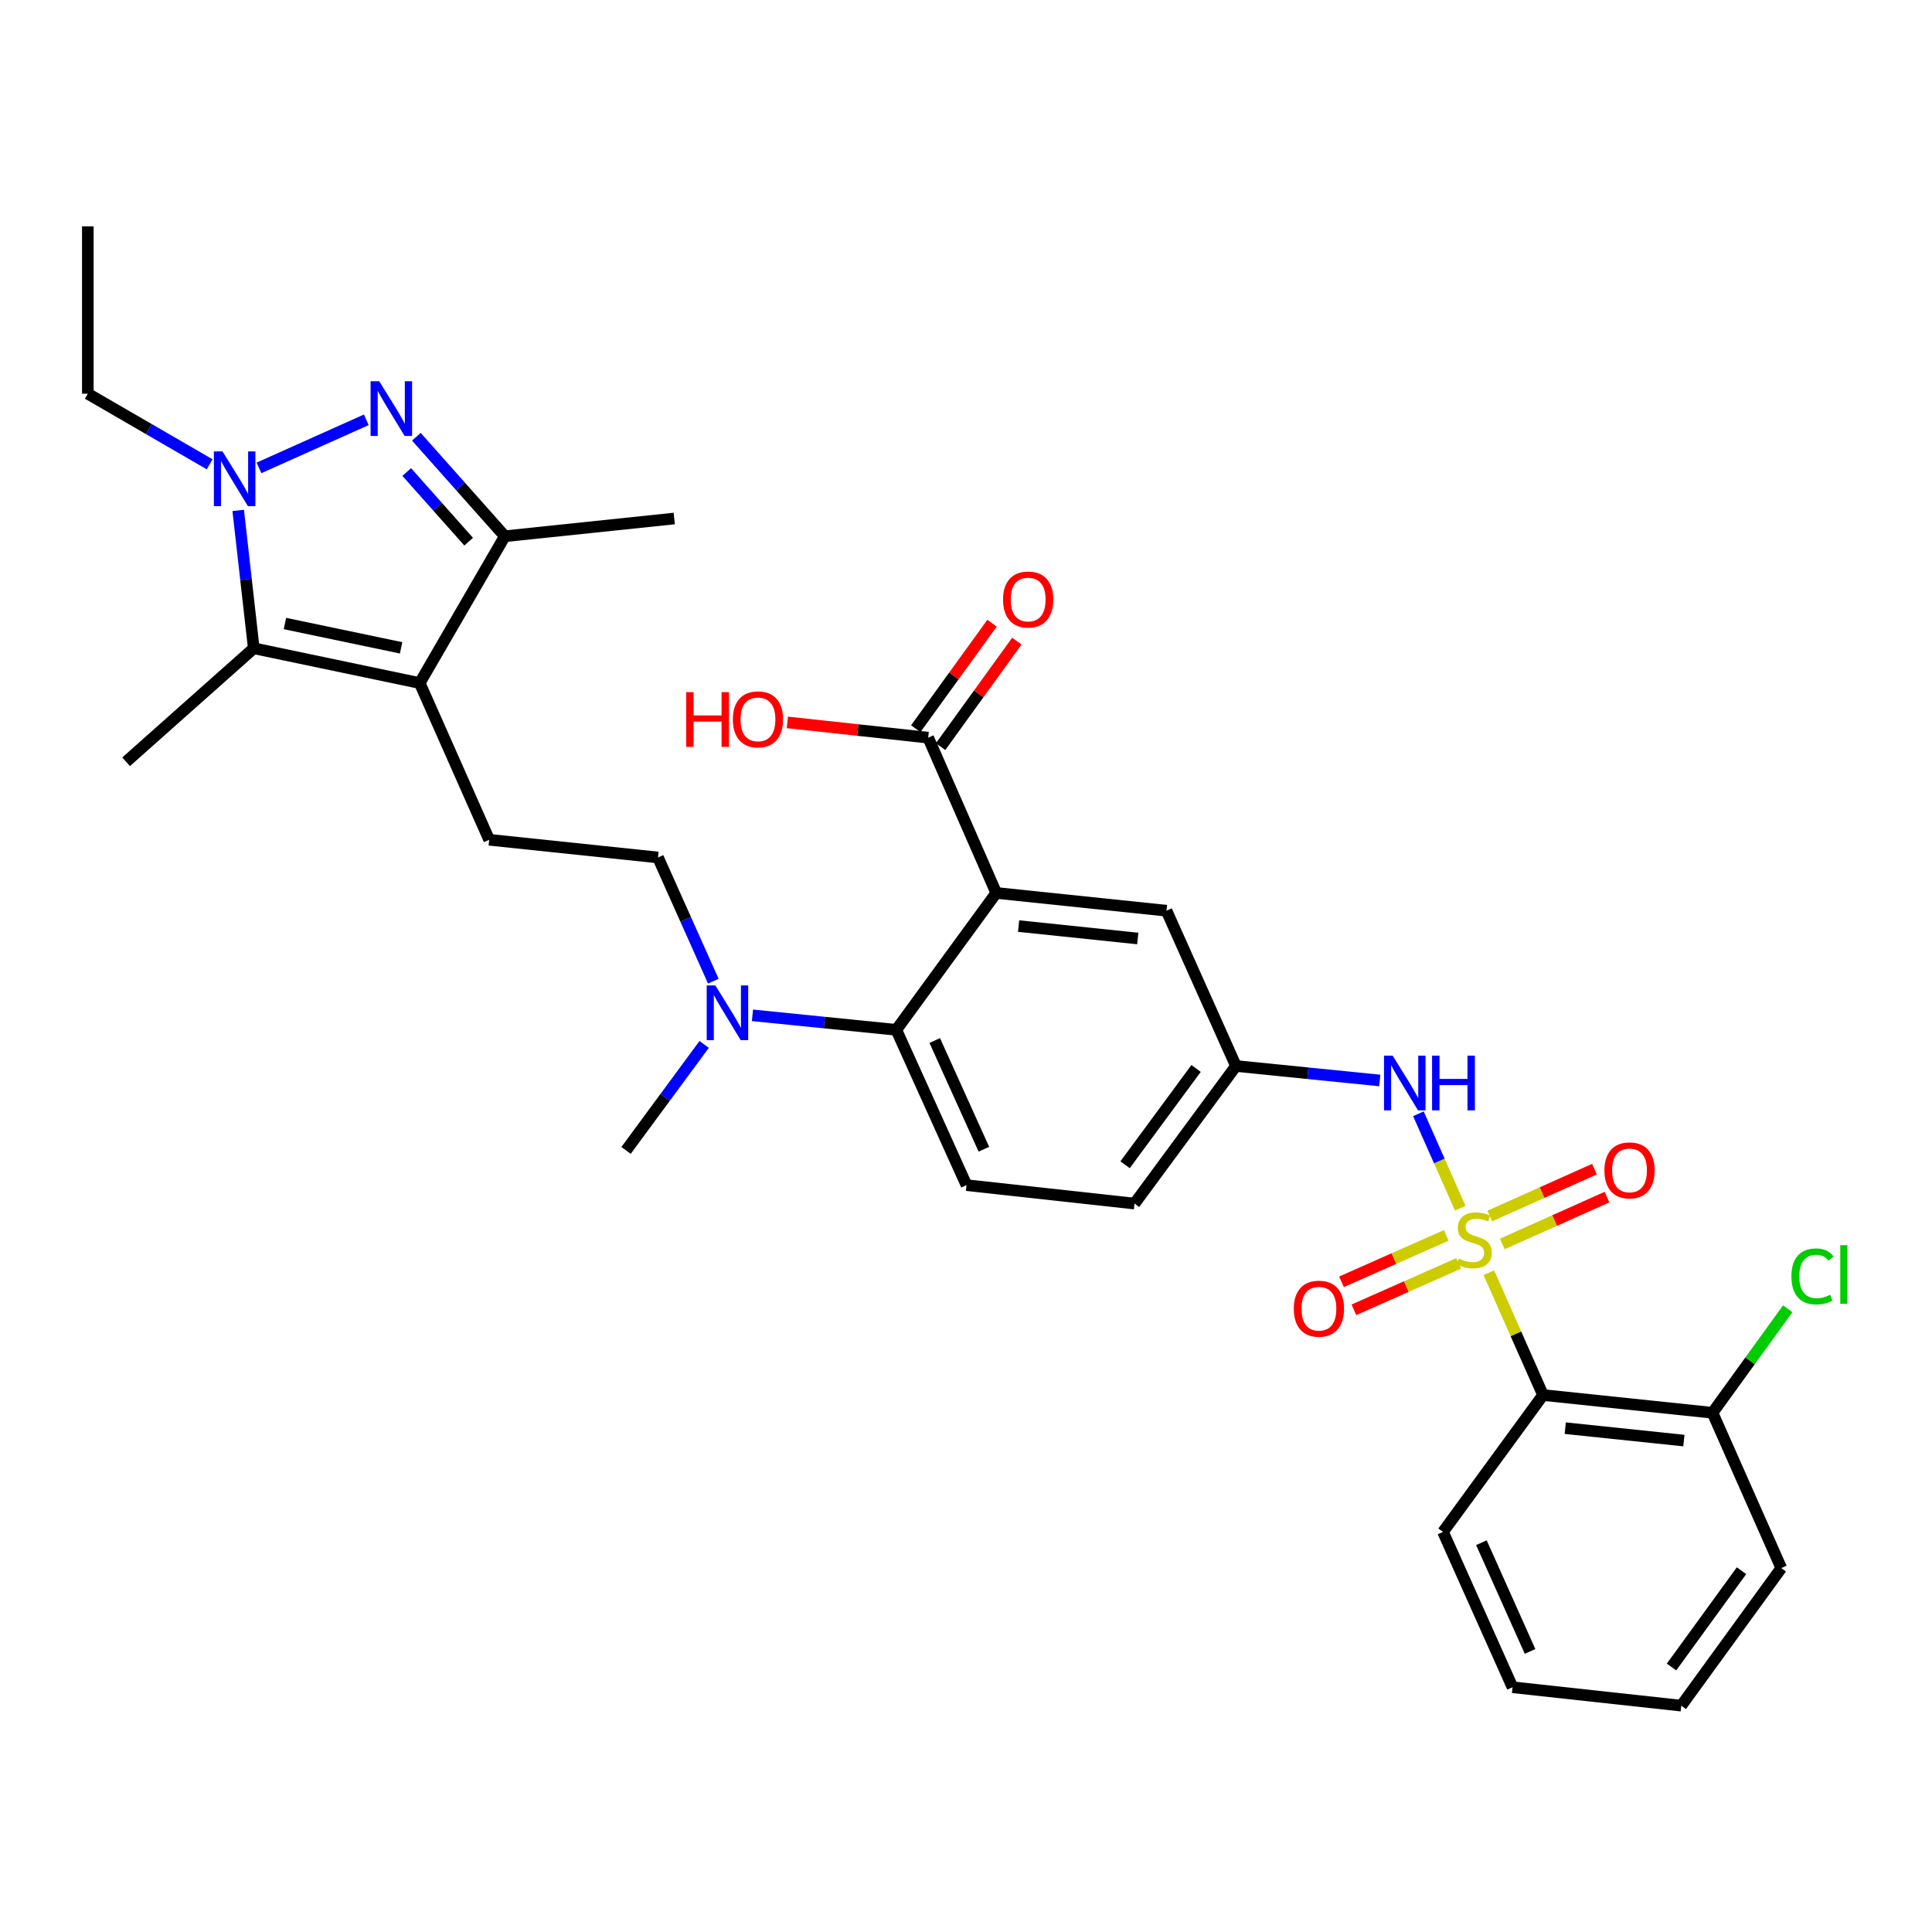 <?xml version='1.0' encoding='iso-8859-1'?>
<svg version='1.1' baseProfile='full'
              xmlns='http://www.w3.org/2000/svg'
                      xmlns:rdkit='http://www.rdkit.org/xml'
                      xmlns:xlink='http://www.w3.org/1999/xlink'
                  xml:space='preserve'
width='1000px' height='1000px' viewBox='0 0 1000 1000'>
<!-- END OF HEADER -->
<rect style='opacity:1.0;fill:#FFFFFF;stroke:none' width='1000' height='1000' x='0' y='0'> </rect>
<path class='bond-5' d='M 770.624,658.767 L 784.644,690.418' style='fill:none;fill-rule:evenodd;stroke:#CCCC00;stroke-width:6px;stroke-linecap:butt;stroke-linejoin:miter;stroke-opacity:1' />
<path class='bond-5' d='M 784.644,690.418 L 798.664,722.069' style='fill:none;fill-rule:evenodd;stroke:#000000;stroke-width:6px;stroke-linecap:butt;stroke-linejoin:miter;stroke-opacity:1' />
<path class='bond-8' d='M 755.818,625.35 L 744.99,600.921' style='fill:none;fill-rule:evenodd;stroke:#CCCC00;stroke-width:6px;stroke-linecap:butt;stroke-linejoin:miter;stroke-opacity:1' />
<path class='bond-8' d='M 744.99,600.921 L 734.163,576.492' style='fill:none;fill-rule:evenodd;stroke:#0000FF;stroke-width:6px;stroke-linecap:butt;stroke-linejoin:miter;stroke-opacity:1' />
<path class='bond-11' d='M 777.579,643.876 L 804.682,631.746' style='fill:none;fill-rule:evenodd;stroke:#CCCC00;stroke-width:6px;stroke-linecap:butt;stroke-linejoin:miter;stroke-opacity:1' />
<path class='bond-11' d='M 804.682,631.746 L 831.785,619.615' style='fill:none;fill-rule:evenodd;stroke:#FF0000;stroke-width:6px;stroke-linecap:butt;stroke-linejoin:miter;stroke-opacity:1' />
<path class='bond-11' d='M 771.102,629.403 L 798.205,617.273' style='fill:none;fill-rule:evenodd;stroke:#CCCC00;stroke-width:6px;stroke-linecap:butt;stroke-linejoin:miter;stroke-opacity:1' />
<path class='bond-11' d='M 798.205,617.273 L 825.308,605.143' style='fill:none;fill-rule:evenodd;stroke:#FF0000;stroke-width:6px;stroke-linecap:butt;stroke-linejoin:miter;stroke-opacity:1' />
<path class='bond-12' d='M 748.57,639.437 L 721.46,651.447' style='fill:none;fill-rule:evenodd;stroke:#CCCC00;stroke-width:6px;stroke-linecap:butt;stroke-linejoin:miter;stroke-opacity:1' />
<path class='bond-12' d='M 721.46,651.447 L 694.349,663.458' style='fill:none;fill-rule:evenodd;stroke:#FF0000;stroke-width:6px;stroke-linecap:butt;stroke-linejoin:miter;stroke-opacity:1' />
<path class='bond-12' d='M 754.992,653.934 L 727.882,665.944' style='fill:none;fill-rule:evenodd;stroke:#CCCC00;stroke-width:6px;stroke-linecap:butt;stroke-linejoin:miter;stroke-opacity:1' />
<path class='bond-12' d='M 727.882,665.944 L 700.771,677.954' style='fill:none;fill-rule:evenodd;stroke:#FF0000;stroke-width:6px;stroke-linecap:butt;stroke-linejoin:miter;stroke-opacity:1' />
<path class='bond-0' d='M 215.509,226.055 L 238.402,251.808' style='fill:none;fill-rule:evenodd;stroke:#0000FF;stroke-width:6px;stroke-linecap:butt;stroke-linejoin:miter;stroke-opacity:1' />
<path class='bond-0' d='M 238.402,251.808 L 261.295,277.561' style='fill:none;fill-rule:evenodd;stroke:#000000;stroke-width:6px;stroke-linecap:butt;stroke-linejoin:miter;stroke-opacity:1' />
<path class='bond-0' d='M 210.526,244.315 L 226.552,262.343' style='fill:none;fill-rule:evenodd;stroke:#0000FF;stroke-width:6px;stroke-linecap:butt;stroke-linejoin:miter;stroke-opacity:1' />
<path class='bond-0' d='M 226.552,262.343 L 242.577,280.37' style='fill:none;fill-rule:evenodd;stroke:#000000;stroke-width:6px;stroke-linecap:butt;stroke-linejoin:miter;stroke-opacity:1' />
<path class='bond-34' d='M 189.597,217.294 L 134.054,242.176' style='fill:none;fill-rule:evenodd;stroke:#0000FF;stroke-width:6px;stroke-linecap:butt;stroke-linejoin:miter;stroke-opacity:1' />
<path class='bond-1' d='M 217.243,353.546 L 253.2,434.666' style='fill:none;fill-rule:evenodd;stroke:#000000;stroke-width:6px;stroke-linecap:butt;stroke-linejoin:miter;stroke-opacity:1' />
<path class='bond-4' d='M 217.243,353.546 L 131.349,335.549' style='fill:none;fill-rule:evenodd;stroke:#000000;stroke-width:6px;stroke-linecap:butt;stroke-linejoin:miter;stroke-opacity:1' />
<path class='bond-4' d='M 207.61,335.328 L 147.484,322.73' style='fill:none;fill-rule:evenodd;stroke:#000000;stroke-width:6px;stroke-linecap:butt;stroke-linejoin:miter;stroke-opacity:1' />
<path class='bond-6' d='M 217.243,353.546 L 261.295,277.561' style='fill:none;fill-rule:evenodd;stroke:#000000;stroke-width:6px;stroke-linecap:butt;stroke-linejoin:miter;stroke-opacity:1' />
<path class='bond-2' d='M 123.295,264.19 L 127.322,299.87' style='fill:none;fill-rule:evenodd;stroke:#0000FF;stroke-width:6px;stroke-linecap:butt;stroke-linejoin:miter;stroke-opacity:1' />
<path class='bond-2' d='M 127.322,299.87 L 131.349,335.549' style='fill:none;fill-rule:evenodd;stroke:#000000;stroke-width:6px;stroke-linecap:butt;stroke-linejoin:miter;stroke-opacity:1' />
<path class='bond-22' d='M 108.512,240.327 L 76.983,222.058' style='fill:none;fill-rule:evenodd;stroke:#0000FF;stroke-width:6px;stroke-linecap:butt;stroke-linejoin:miter;stroke-opacity:1' />
<path class='bond-22' d='M 76.983,222.058 L 45.455,203.788' style='fill:none;fill-rule:evenodd;stroke:#000000;stroke-width:6px;stroke-linecap:butt;stroke-linejoin:miter;stroke-opacity:1' />
<path class='bond-3' d='M 515.657,462.184 L 603.771,471.38' style='fill:none;fill-rule:evenodd;stroke:#000000;stroke-width:6px;stroke-linecap:butt;stroke-linejoin:miter;stroke-opacity:1' />
<path class='bond-3' d='M 527.228,479.334 L 588.908,485.771' style='fill:none;fill-rule:evenodd;stroke:#000000;stroke-width:6px;stroke-linecap:butt;stroke-linejoin:miter;stroke-opacity:1' />
<path class='bond-9' d='M 515.657,462.184 L 480.422,381.813' style='fill:none;fill-rule:evenodd;stroke:#000000;stroke-width:6px;stroke-linecap:butt;stroke-linejoin:miter;stroke-opacity:1' />
<path class='bond-33' d='M 515.657,462.184 L 463.923,533.042' style='fill:none;fill-rule:evenodd;stroke:#000000;stroke-width:6px;stroke-linecap:butt;stroke-linejoin:miter;stroke-opacity:1' />
<path class='bond-24' d='M 131.349,335.549 L 65.274,394.295' style='fill:none;fill-rule:evenodd;stroke:#000000;stroke-width:6px;stroke-linecap:butt;stroke-linejoin:miter;stroke-opacity:1' />
<path class='bond-17' d='M 798.664,722.069 L 886.39,731.247' style='fill:none;fill-rule:evenodd;stroke:#000000;stroke-width:6px;stroke-linecap:butt;stroke-linejoin:miter;stroke-opacity:1' />
<path class='bond-17' d='M 810.173,739.215 L 871.582,745.64' style='fill:none;fill-rule:evenodd;stroke:#000000;stroke-width:6px;stroke-linecap:butt;stroke-linejoin:miter;stroke-opacity:1' />
<path class='bond-25' d='M 798.664,722.069 L 746.904,792.917' style='fill:none;fill-rule:evenodd;stroke:#000000;stroke-width:6px;stroke-linecap:butt;stroke-linejoin:miter;stroke-opacity:1' />
<path class='bond-26' d='M 261.295,277.561 L 348.995,268.383' style='fill:none;fill-rule:evenodd;stroke:#000000;stroke-width:6px;stroke-linecap:butt;stroke-linejoin:miter;stroke-opacity:1' />
<path class='bond-7' d='M 463.923,533.042 L 500.259,613.43' style='fill:none;fill-rule:evenodd;stroke:#000000;stroke-width:6px;stroke-linecap:butt;stroke-linejoin:miter;stroke-opacity:1' />
<path class='bond-7' d='M 483.822,538.569 L 509.257,594.841' style='fill:none;fill-rule:evenodd;stroke:#000000;stroke-width:6px;stroke-linecap:butt;stroke-linejoin:miter;stroke-opacity:1' />
<path class='bond-14' d='M 463.923,533.042 L 426.695,529.285' style='fill:none;fill-rule:evenodd;stroke:#000000;stroke-width:6px;stroke-linecap:butt;stroke-linejoin:miter;stroke-opacity:1' />
<path class='bond-14' d='M 426.695,529.285 L 389.467,525.529' style='fill:none;fill-rule:evenodd;stroke:#0000FF;stroke-width:6px;stroke-linecap:butt;stroke-linejoin:miter;stroke-opacity:1' />
<path class='bond-16' d='M 714.166,559.257 L 676.947,555.509' style='fill:none;fill-rule:evenodd;stroke:#0000FF;stroke-width:6px;stroke-linecap:butt;stroke-linejoin:miter;stroke-opacity:1' />
<path class='bond-16' d='M 676.947,555.509 L 639.728,551.76' style='fill:none;fill-rule:evenodd;stroke:#000000;stroke-width:6px;stroke-linecap:butt;stroke-linejoin:miter;stroke-opacity:1' />
<path class='bond-19' d='M 486.846,386.458 L 506.588,359.152' style='fill:none;fill-rule:evenodd;stroke:#000000;stroke-width:6px;stroke-linecap:butt;stroke-linejoin:miter;stroke-opacity:1' />
<path class='bond-19' d='M 506.588,359.152 L 526.33,331.846' style='fill:none;fill-rule:evenodd;stroke:#FF0000;stroke-width:6px;stroke-linecap:butt;stroke-linejoin:miter;stroke-opacity:1' />
<path class='bond-19' d='M 473.997,377.168 L 493.739,349.862' style='fill:none;fill-rule:evenodd;stroke:#000000;stroke-width:6px;stroke-linecap:butt;stroke-linejoin:miter;stroke-opacity:1' />
<path class='bond-19' d='M 493.739,349.862 L 513.481,322.556' style='fill:none;fill-rule:evenodd;stroke:#FF0000;stroke-width:6px;stroke-linecap:butt;stroke-linejoin:miter;stroke-opacity:1' />
<path class='bond-21' d='M 480.422,381.813 L 443.981,377.863' style='fill:none;fill-rule:evenodd;stroke:#000000;stroke-width:6px;stroke-linecap:butt;stroke-linejoin:miter;stroke-opacity:1' />
<path class='bond-21' d='M 443.981,377.863 L 407.541,373.914' style='fill:none;fill-rule:evenodd;stroke:#FF0000;stroke-width:6px;stroke-linecap:butt;stroke-linejoin:miter;stroke-opacity:1' />
<path class='bond-10' d='M 253.2,434.666 L 340.574,443.827' style='fill:none;fill-rule:evenodd;stroke:#000000;stroke-width:6px;stroke-linecap:butt;stroke-linejoin:miter;stroke-opacity:1' />
<path class='bond-13' d='M 603.771,471.38 L 639.728,551.76' style='fill:none;fill-rule:evenodd;stroke:#000000;stroke-width:6px;stroke-linecap:butt;stroke-linejoin:miter;stroke-opacity:1' />
<path class='bond-18' d='M 369.214,507.862 L 354.894,475.844' style='fill:none;fill-rule:evenodd;stroke:#0000FF;stroke-width:6px;stroke-linecap:butt;stroke-linejoin:miter;stroke-opacity:1' />
<path class='bond-18' d='M 354.894,475.844 L 340.574,443.827' style='fill:none;fill-rule:evenodd;stroke:#000000;stroke-width:6px;stroke-linecap:butt;stroke-linejoin:miter;stroke-opacity:1' />
<path class='bond-27' d='M 364.468,540.596 L 344.258,568.024' style='fill:none;fill-rule:evenodd;stroke:#0000FF;stroke-width:6px;stroke-linecap:butt;stroke-linejoin:miter;stroke-opacity:1' />
<path class='bond-27' d='M 344.258,568.024 L 324.049,595.452' style='fill:none;fill-rule:evenodd;stroke:#000000;stroke-width:6px;stroke-linecap:butt;stroke-linejoin:miter;stroke-opacity:1' />
<path class='bond-15' d='M 500.259,613.43 L 587.228,622.97' style='fill:none;fill-rule:evenodd;stroke:#000000;stroke-width:6px;stroke-linecap:butt;stroke-linejoin:miter;stroke-opacity:1' />
<path class='bond-20' d='M 639.728,551.76 L 587.228,622.97' style='fill:none;fill-rule:evenodd;stroke:#000000;stroke-width:6px;stroke-linecap:butt;stroke-linejoin:miter;stroke-opacity:1' />
<path class='bond-20' d='M 619.091,553.033 L 582.341,602.88' style='fill:none;fill-rule:evenodd;stroke:#000000;stroke-width:6px;stroke-linecap:butt;stroke-linejoin:miter;stroke-opacity:1' />
<path class='bond-23' d='M 886.39,731.247 L 905.852,704.34' style='fill:none;fill-rule:evenodd;stroke:#000000;stroke-width:6px;stroke-linecap:butt;stroke-linejoin:miter;stroke-opacity:1' />
<path class='bond-23' d='M 905.852,704.34 L 925.314,677.433' style='fill:none;fill-rule:evenodd;stroke:#00CC00;stroke-width:6px;stroke-linecap:butt;stroke-linejoin:miter;stroke-opacity:1' />
<path class='bond-28' d='M 886.39,731.247 L 921.995,811.636' style='fill:none;fill-rule:evenodd;stroke:#000000;stroke-width:6px;stroke-linecap:butt;stroke-linejoin:miter;stroke-opacity:1' />
<path class='bond-29' d='M 45.455,203.788 L 45.455,117.154' style='fill:none;fill-rule:evenodd;stroke:#000000;stroke-width:6px;stroke-linecap:butt;stroke-linejoin:miter;stroke-opacity:1' />
<path class='bond-30' d='M 746.904,792.917 L 782.879,873.315' style='fill:none;fill-rule:evenodd;stroke:#000000;stroke-width:6px;stroke-linecap:butt;stroke-linejoin:miter;stroke-opacity:1' />
<path class='bond-30' d='M 766.773,798.501 L 791.956,854.779' style='fill:none;fill-rule:evenodd;stroke:#000000;stroke-width:6px;stroke-linecap:butt;stroke-linejoin:miter;stroke-opacity:1' />
<path class='bond-32' d='M 921.995,811.636 L 870.235,882.846' style='fill:none;fill-rule:evenodd;stroke:#000000;stroke-width:6px;stroke-linecap:butt;stroke-linejoin:miter;stroke-opacity:1' />
<path class='bond-32' d='M 901.406,812.995 L 865.174,862.842' style='fill:none;fill-rule:evenodd;stroke:#000000;stroke-width:6px;stroke-linecap:butt;stroke-linejoin:miter;stroke-opacity:1' />
<path class='bond-31' d='M 782.879,873.315 L 870.235,882.846' style='fill:none;fill-rule:evenodd;stroke:#000000;stroke-width:6px;stroke-linecap:butt;stroke-linejoin:miter;stroke-opacity:1' />
<path  class='atom-0' d='M 755.059 651.409
Q 755.379 651.529, 756.699 652.089
Q 758.019 652.649, 759.459 653.009
Q 760.939 653.329, 762.379 653.329
Q 765.059 653.329, 766.619 652.049
Q 768.179 650.729, 768.179 648.449
Q 768.179 646.889, 767.379 645.929
Q 766.619 644.969, 765.419 644.449
Q 764.219 643.929, 762.219 643.329
Q 759.699 642.569, 758.179 641.849
Q 756.699 641.129, 755.619 639.609
Q 754.579 638.089, 754.579 635.529
Q 754.579 631.969, 756.979 629.769
Q 759.419 627.569, 764.219 627.569
Q 767.499 627.569, 771.219 629.129
L 770.299 632.209
Q 766.899 630.809, 764.339 630.809
Q 761.579 630.809, 760.059 631.969
Q 758.539 633.089, 758.579 635.049
Q 758.579 636.569, 759.339 637.489
Q 760.139 638.409, 761.259 638.929
Q 762.419 639.449, 764.339 640.049
Q 766.899 640.849, 768.419 641.649
Q 769.939 642.449, 771.019 644.089
Q 772.139 645.689, 772.139 648.449
Q 772.139 652.369, 769.499 654.489
Q 766.899 656.569, 762.539 656.569
Q 760.019 656.569, 758.099 656.009
Q 756.219 655.489, 753.979 654.569
L 755.059 651.409
' fill='#CCCC00'/>
<path  class='atom-1' d='M 196.299 197.327
L 205.579 212.327
Q 206.499 213.807, 207.979 216.487
Q 209.459 219.167, 209.539 219.327
L 209.539 197.327
L 213.299 197.327
L 213.299 225.647
L 209.419 225.647
L 199.459 209.247
Q 198.299 207.327, 197.059 205.127
Q 195.859 202.927, 195.499 202.247
L 195.499 225.647
L 191.819 225.647
L 191.819 197.327
L 196.299 197.327
' fill='#0000FF'/>
<path  class='atom-3' d='M 115.188 233.663
L 124.468 248.663
Q 125.388 250.143, 126.868 252.823
Q 128.348 255.503, 128.428 255.663
L 128.428 233.663
L 132.188 233.663
L 132.188 261.983
L 128.308 261.983
L 118.348 245.583
Q 117.188 243.663, 115.948 241.463
Q 114.748 239.263, 114.388 238.583
L 114.388 261.983
L 110.708 261.983
L 110.708 233.663
L 115.188 233.663
' fill='#0000FF'/>
<path  class='atom-9' d='M 720.842 546.4
L 730.122 561.4
Q 731.042 562.88, 732.522 565.56
Q 734.002 568.24, 734.082 568.4
L 734.082 546.4
L 737.842 546.4
L 737.842 574.72
L 733.962 574.72
L 724.002 558.32
Q 722.842 556.4, 721.602 554.2
Q 720.402 552, 720.042 551.32
L 720.042 574.72
L 716.362 574.72
L 716.362 546.4
L 720.842 546.4
' fill='#0000FF'/>
<path  class='atom-9' d='M 741.242 546.4
L 745.082 546.4
L 745.082 558.44
L 759.562 558.44
L 759.562 546.4
L 763.402 546.4
L 763.402 574.72
L 759.562 574.72
L 759.562 561.64
L 745.082 561.64
L 745.082 574.72
L 741.242 574.72
L 741.242 546.4
' fill='#0000FF'/>
<path  class='atom-12' d='M 830.439 605.794
Q 830.439 598.994, 833.799 595.194
Q 837.159 591.394, 843.439 591.394
Q 849.719 591.394, 853.079 595.194
Q 856.439 598.994, 856.439 605.794
Q 856.439 612.674, 853.039 616.594
Q 849.639 620.474, 843.439 620.474
Q 837.199 620.474, 833.799 616.594
Q 830.439 612.714, 830.439 605.794
M 843.439 617.274
Q 847.759 617.274, 850.079 614.394
Q 852.439 611.474, 852.439 605.794
Q 852.439 600.234, 850.079 597.434
Q 847.759 594.594, 843.439 594.594
Q 839.119 594.594, 836.759 597.394
Q 834.439 600.194, 834.439 605.794
Q 834.439 611.514, 836.759 614.394
Q 839.119 617.274, 843.439 617.274
' fill='#FF0000'/>
<path  class='atom-13' d='M 669.671 677.382
Q 669.671 670.582, 673.031 666.782
Q 676.391 662.982, 682.671 662.982
Q 688.951 662.982, 692.311 666.782
Q 695.671 670.582, 695.671 677.382
Q 695.671 684.262, 692.271 688.182
Q 688.871 692.062, 682.671 692.062
Q 676.431 692.062, 673.031 688.182
Q 669.671 684.302, 669.671 677.382
M 682.671 688.862
Q 686.991 688.862, 689.311 685.982
Q 691.671 683.062, 691.671 677.382
Q 691.671 671.822, 689.311 669.022
Q 686.991 666.182, 682.671 666.182
Q 678.351 666.182, 675.991 668.982
Q 673.671 671.782, 673.671 677.382
Q 673.671 683.102, 675.991 685.982
Q 678.351 688.862, 682.671 688.862
' fill='#FF0000'/>
<path  class='atom-15' d='M 370.271 510.064
L 379.551 525.064
Q 380.471 526.544, 381.951 529.224
Q 383.431 531.904, 383.511 532.064
L 383.511 510.064
L 387.271 510.064
L 387.271 538.384
L 383.391 538.384
L 373.431 521.984
Q 372.271 520.064, 371.031 517.864
Q 369.831 515.664, 369.471 514.984
L 369.471 538.384
L 365.791 538.384
L 365.791 510.064
L 370.271 510.064
' fill='#0000FF'/>
<path  class='atom-20' d='M 519.173 310.313
Q 519.173 303.513, 522.533 299.713
Q 525.893 295.913, 532.173 295.913
Q 538.453 295.913, 541.813 299.713
Q 545.173 303.513, 545.173 310.313
Q 545.173 317.193, 541.773 321.113
Q 538.373 324.993, 532.173 324.993
Q 525.933 324.993, 522.533 321.113
Q 519.173 317.233, 519.173 310.313
M 532.173 321.793
Q 536.493 321.793, 538.813 318.913
Q 541.173 315.993, 541.173 310.313
Q 541.173 304.753, 538.813 301.953
Q 536.493 299.113, 532.173 299.113
Q 527.853 299.113, 525.493 301.913
Q 523.173 304.713, 523.173 310.313
Q 523.173 316.033, 525.493 318.913
Q 527.853 321.793, 532.173 321.793
' fill='#FF0000'/>
<path  class='atom-22' d='M 355.165 358.264
L 359.005 358.264
L 359.005 370.304
L 373.485 370.304
L 373.485 358.264
L 377.325 358.264
L 377.325 386.584
L 373.485 386.584
L 373.485 373.504
L 359.005 373.504
L 359.005 386.584
L 355.165 386.584
L 355.165 358.264
' fill='#FF0000'/>
<path  class='atom-22' d='M 379.325 372.344
Q 379.325 365.544, 382.685 361.744
Q 386.045 357.944, 392.325 357.944
Q 398.605 357.944, 401.965 361.744
Q 405.325 365.544, 405.325 372.344
Q 405.325 379.224, 401.925 383.144
Q 398.525 387.024, 392.325 387.024
Q 386.085 387.024, 382.685 383.144
Q 379.325 379.264, 379.325 372.344
M 392.325 383.824
Q 396.645 383.824, 398.965 380.944
Q 401.325 378.024, 401.325 372.344
Q 401.325 366.784, 398.965 363.984
Q 396.645 361.144, 392.325 361.144
Q 388.005 361.144, 385.645 363.944
Q 383.325 366.744, 383.325 372.344
Q 383.325 378.064, 385.645 380.944
Q 388.005 383.824, 392.325 383.824
' fill='#FF0000'/>
<path  class='atom-24' d='M 927.231 660.665
Q 927.231 653.625, 930.511 649.945
Q 933.831 646.225, 940.111 646.225
Q 945.951 646.225, 949.071 650.345
L 946.431 652.505
Q 944.151 649.505, 940.111 649.505
Q 935.831 649.505, 933.551 652.385
Q 931.311 655.225, 931.311 660.665
Q 931.311 666.265, 933.631 669.145
Q 935.991 672.025, 940.551 672.025
Q 943.671 672.025, 947.311 670.145
L 948.431 673.145
Q 946.951 674.105, 944.711 674.665
Q 942.471 675.225, 939.991 675.225
Q 933.831 675.225, 930.511 671.465
Q 927.231 667.705, 927.231 660.665
' fill='#00CC00'/>
<path  class='atom-24' d='M 952.511 644.505
L 956.191 644.505
L 956.191 674.865
L 952.511 674.865
L 952.511 644.505
' fill='#00CC00'/>
</svg>
